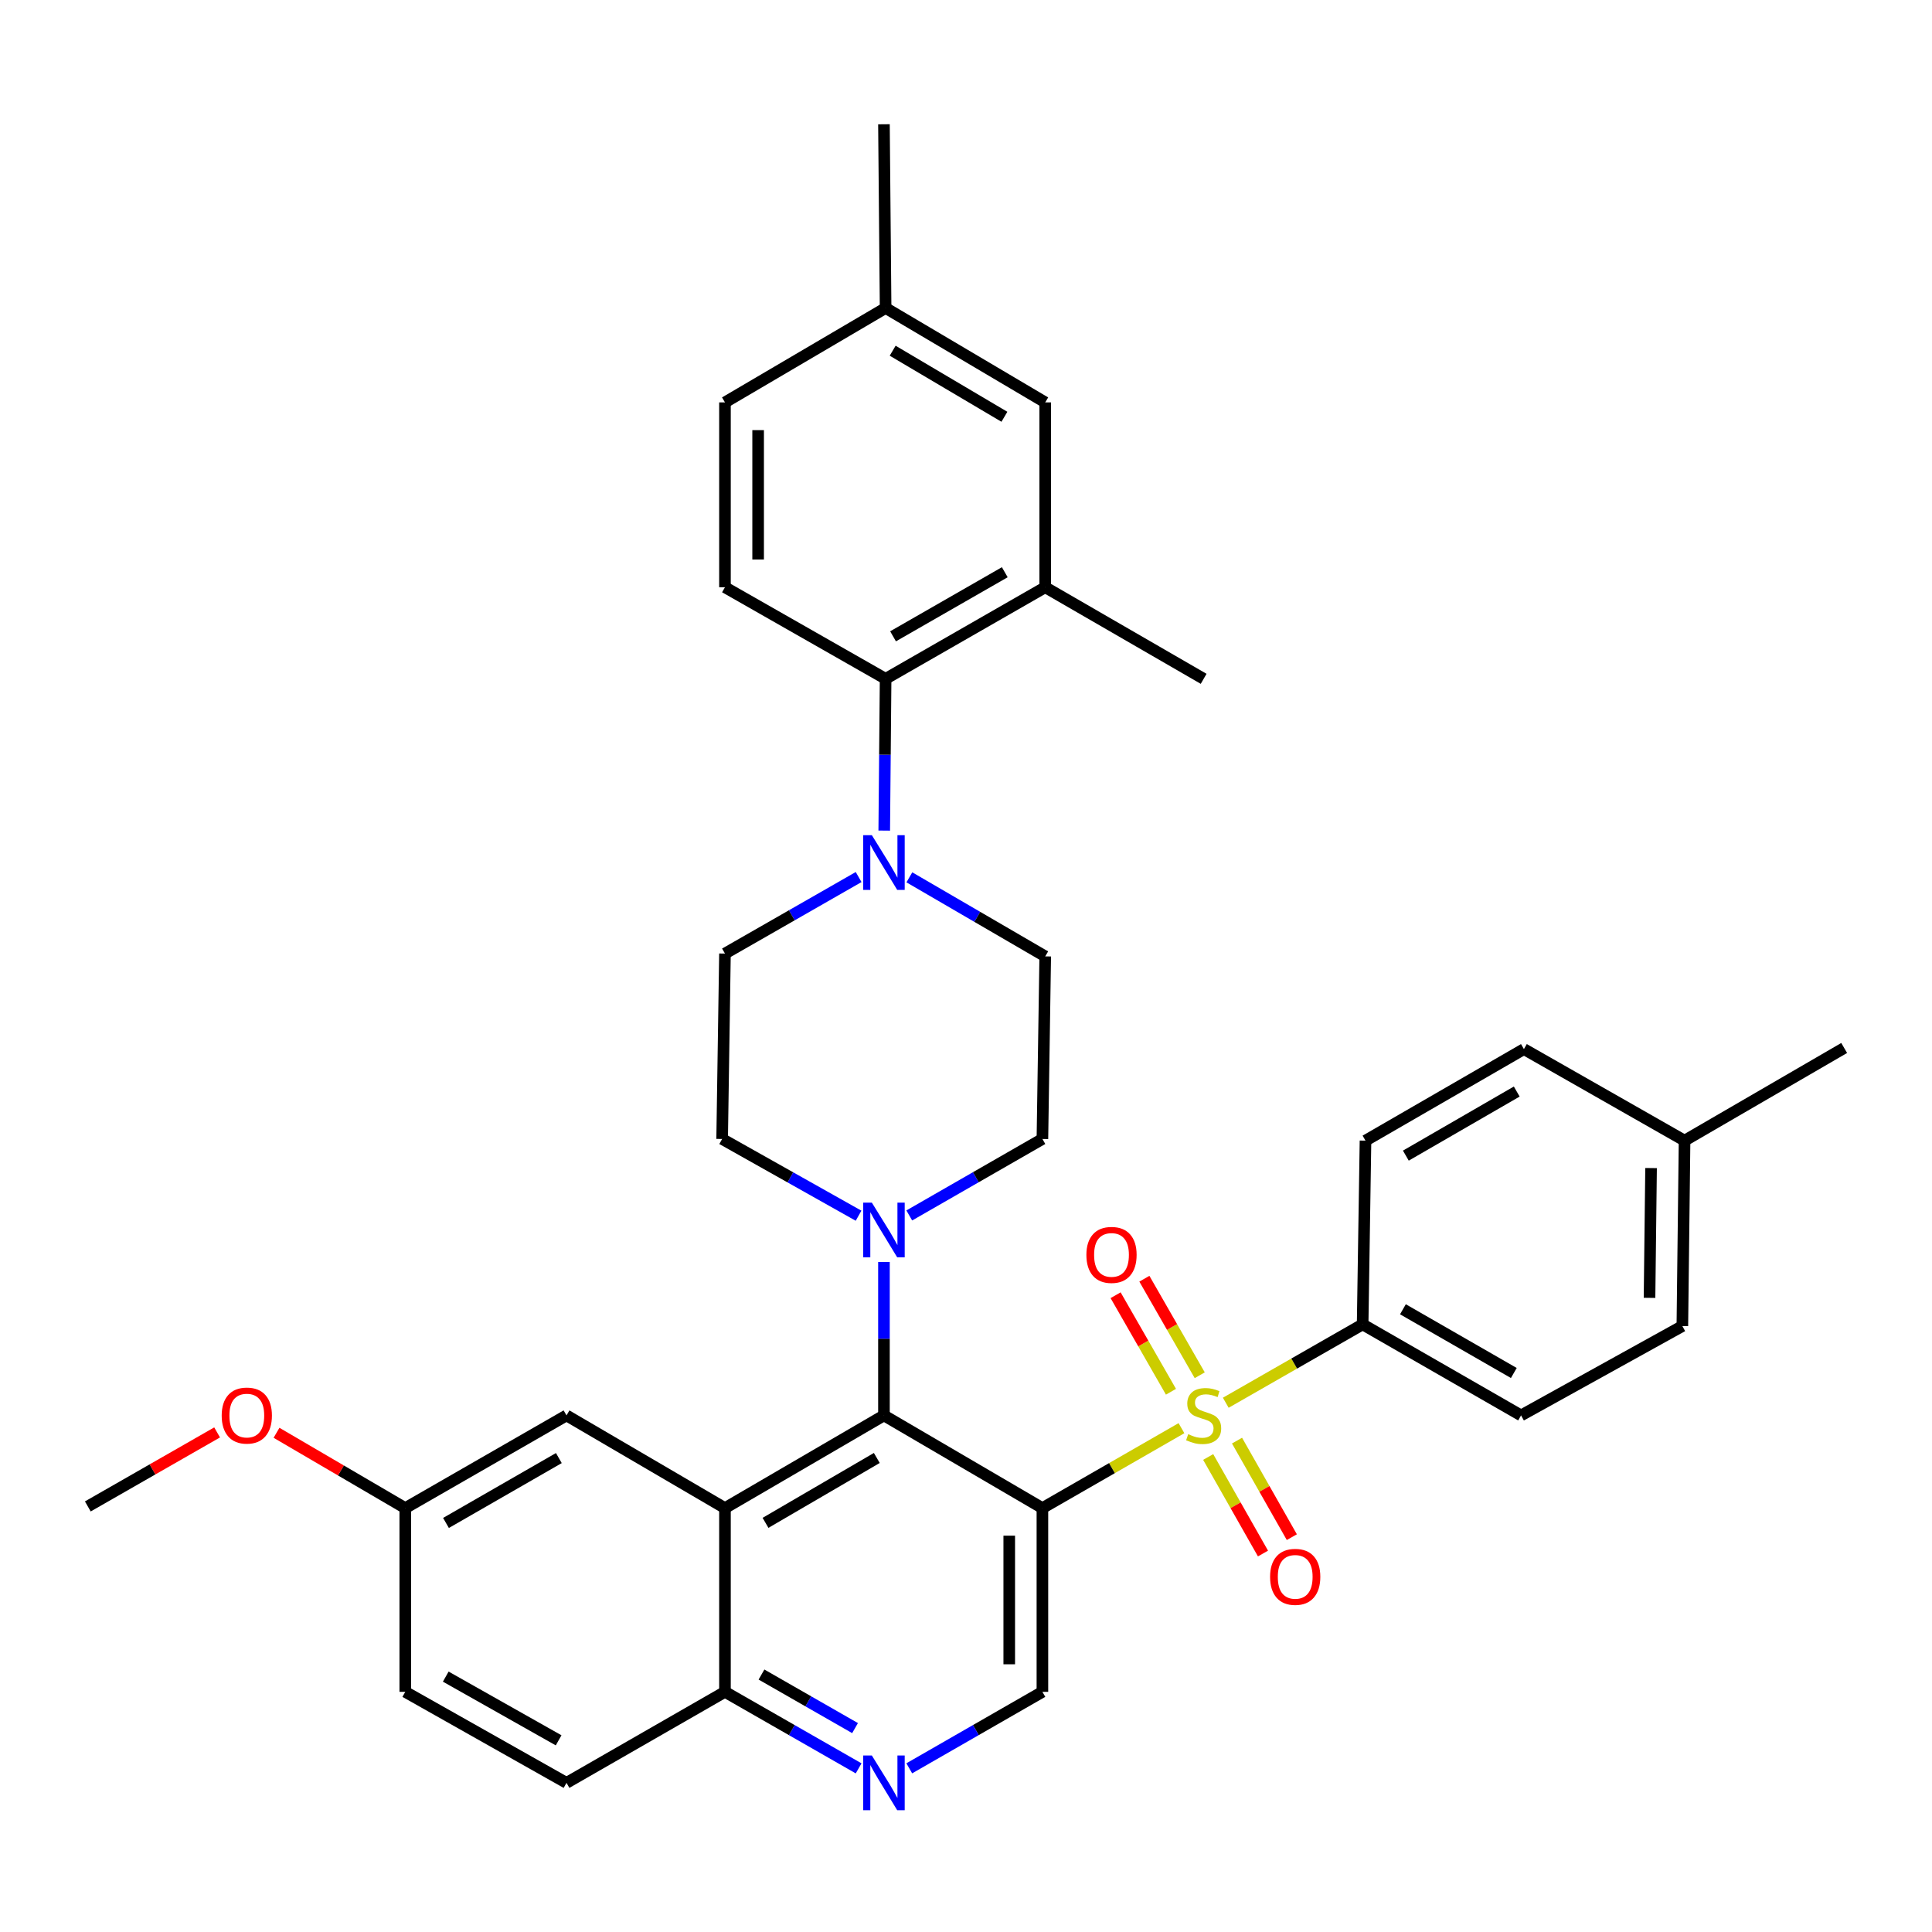 <?xml version='1.0' encoding='iso-8859-1'?>
<svg version='1.1' baseProfile='full'
              xmlns='http://www.w3.org/2000/svg'
                      xmlns:rdkit='http://www.rdkit.org/xml'
                      xmlns:xlink='http://www.w3.org/1999/xlink'
                  xml:space='preserve'
width='1000px' height='1000px' viewBox='0 0 1000 1000'>
<!-- END OF HEADER -->
<rect style='opacity:1.0;fill:#FFFFFF;stroke:none' width='1000' height='1000' x='0' y='0'> </rect>
<path class='bond-0' d='M 611.52,739.218 L 575.534,759.906' style='fill:none;fill-rule:evenodd;stroke:#CCCC00;stroke-width:6px;stroke-linecap:butt;stroke-linejoin:miter;stroke-opacity:1' />
<path class='bond-0' d='M 575.534,759.906 L 539.549,780.594' style='fill:none;fill-rule:evenodd;stroke:#000000;stroke-width:6px;stroke-linecap:butt;stroke-linejoin:miter;stroke-opacity:1' />
<path class='bond-8' d='M 634.457,726.058 L 669.878,705.775' style='fill:none;fill-rule:evenodd;stroke:#CCCC00;stroke-width:6px;stroke-linecap:butt;stroke-linejoin:miter;stroke-opacity:1' />
<path class='bond-8' d='M 669.878,705.775 L 705.3,685.493' style='fill:none;fill-rule:evenodd;stroke:#000000;stroke-width:6px;stroke-linecap:butt;stroke-linejoin:miter;stroke-opacity:1' />
<path class='bond-11' d='M 620.979,711.828 L 606.652,686.846' style='fill:none;fill-rule:evenodd;stroke:#CCCC00;stroke-width:6px;stroke-linecap:butt;stroke-linejoin:miter;stroke-opacity:1' />
<path class='bond-11' d='M 606.652,686.846 L 592.325,661.864' style='fill:none;fill-rule:evenodd;stroke:#FF0000;stroke-width:6px;stroke-linecap:butt;stroke-linejoin:miter;stroke-opacity:1' />
<path class='bond-11' d='M 606.088,720.368 L 591.761,695.386' style='fill:none;fill-rule:evenodd;stroke:#CCCC00;stroke-width:6px;stroke-linecap:butt;stroke-linejoin:miter;stroke-opacity:1' />
<path class='bond-11' d='M 591.761,695.386 L 577.433,670.404' style='fill:none;fill-rule:evenodd;stroke:#FF0000;stroke-width:6px;stroke-linecap:butt;stroke-linejoin:miter;stroke-opacity:1' />
<path class='bond-12' d='M 625.352,754.132 L 639.536,779.118' style='fill:none;fill-rule:evenodd;stroke:#CCCC00;stroke-width:6px;stroke-linecap:butt;stroke-linejoin:miter;stroke-opacity:1' />
<path class='bond-12' d='M 639.536,779.118 L 653.721,804.105' style='fill:none;fill-rule:evenodd;stroke:#FF0000;stroke-width:6px;stroke-linecap:butt;stroke-linejoin:miter;stroke-opacity:1' />
<path class='bond-12' d='M 640.28,745.657 L 654.465,770.643' style='fill:none;fill-rule:evenodd;stroke:#CCCC00;stroke-width:6px;stroke-linecap:butt;stroke-linejoin:miter;stroke-opacity:1' />
<path class='bond-12' d='M 654.465,770.643 L 668.65,795.63' style='fill:none;fill-rule:evenodd;stroke:#FF0000;stroke-width:6px;stroke-linecap:butt;stroke-linejoin:miter;stroke-opacity:1' />
<path class='bond-1' d='M 539.549,780.594 L 457.532,732.614' style='fill:none;fill-rule:evenodd;stroke:#000000;stroke-width:6px;stroke-linecap:butt;stroke-linejoin:miter;stroke-opacity:1' />
<path class='bond-5' d='M 539.549,780.594 L 539.549,875.696' style='fill:none;fill-rule:evenodd;stroke:#000000;stroke-width:6px;stroke-linecap:butt;stroke-linejoin:miter;stroke-opacity:1' />
<path class='bond-5' d='M 522.383,794.86 L 522.383,861.431' style='fill:none;fill-rule:evenodd;stroke:#000000;stroke-width:6px;stroke-linecap:butt;stroke-linejoin:miter;stroke-opacity:1' />
<path class='bond-2' d='M 457.532,732.614 L 375.239,780.594' style='fill:none;fill-rule:evenodd;stroke:#000000;stroke-width:6px;stroke-linecap:butt;stroke-linejoin:miter;stroke-opacity:1' />
<path class='bond-2' d='M 453.835,754.641 L 396.229,788.227' style='fill:none;fill-rule:evenodd;stroke:#000000;stroke-width:6px;stroke-linecap:butt;stroke-linejoin:miter;stroke-opacity:1' />
<path class='bond-3' d='M 457.532,732.614 L 457.532,692.909' style='fill:none;fill-rule:evenodd;stroke:#000000;stroke-width:6px;stroke-linecap:butt;stroke-linejoin:miter;stroke-opacity:1' />
<path class='bond-3' d='M 457.532,692.909 L 457.532,653.204' style='fill:none;fill-rule:evenodd;stroke:#0000FF;stroke-width:6px;stroke-linecap:butt;stroke-linejoin:miter;stroke-opacity:1' />
<path class='bond-13' d='M 375.239,780.594 L 293.222,732.614' style='fill:none;fill-rule:evenodd;stroke:#000000;stroke-width:6px;stroke-linecap:butt;stroke-linejoin:miter;stroke-opacity:1' />
<path class='bond-36' d='M 375.239,780.594 L 375.239,875.696' style='fill:none;fill-rule:evenodd;stroke:#000000;stroke-width:6px;stroke-linecap:butt;stroke-linejoin:miter;stroke-opacity:1' />
<path class='bond-15' d='M 444.39,629.252 L 409.085,609.393' style='fill:none;fill-rule:evenodd;stroke:#0000FF;stroke-width:6px;stroke-linecap:butt;stroke-linejoin:miter;stroke-opacity:1' />
<path class='bond-15' d='M 409.085,609.393 L 373.78,589.533' style='fill:none;fill-rule:evenodd;stroke:#000000;stroke-width:6px;stroke-linecap:butt;stroke-linejoin:miter;stroke-opacity:1' />
<path class='bond-16' d='M 470.637,629.117 L 505.093,609.325' style='fill:none;fill-rule:evenodd;stroke:#0000FF;stroke-width:6px;stroke-linecap:butt;stroke-linejoin:miter;stroke-opacity:1' />
<path class='bond-16' d='M 505.093,609.325 L 539.549,589.533' style='fill:none;fill-rule:evenodd;stroke:#000000;stroke-width:6px;stroke-linecap:butt;stroke-linejoin:miter;stroke-opacity:1' />
<path class='bond-4' d='M 470.687,454.106 L 505.848,474.564' style='fill:none;fill-rule:evenodd;stroke:#0000FF;stroke-width:6px;stroke-linecap:butt;stroke-linejoin:miter;stroke-opacity:1' />
<path class='bond-4' d='M 505.848,474.564 L 541.008,495.023' style='fill:none;fill-rule:evenodd;stroke:#000000;stroke-width:6px;stroke-linecap:butt;stroke-linejoin:miter;stroke-opacity:1' />
<path class='bond-6' d='M 457.682,429.914 L 458.036,390.637' style='fill:none;fill-rule:evenodd;stroke:#0000FF;stroke-width:6px;stroke-linecap:butt;stroke-linejoin:miter;stroke-opacity:1' />
<path class='bond-6' d='M 458.036,390.637 L 458.391,351.36' style='fill:none;fill-rule:evenodd;stroke:#000000;stroke-width:6px;stroke-linecap:butt;stroke-linejoin:miter;stroke-opacity:1' />
<path class='bond-37' d='M 444.422,453.957 L 409.83,473.76' style='fill:none;fill-rule:evenodd;stroke:#0000FF;stroke-width:6px;stroke-linecap:butt;stroke-linejoin:miter;stroke-opacity:1' />
<path class='bond-37' d='M 409.83,473.76 L 375.239,493.564' style='fill:none;fill-rule:evenodd;stroke:#000000;stroke-width:6px;stroke-linecap:butt;stroke-linejoin:miter;stroke-opacity:1' />
<path class='bond-7' d='M 539.549,875.696 L 505.093,895.488' style='fill:none;fill-rule:evenodd;stroke:#000000;stroke-width:6px;stroke-linecap:butt;stroke-linejoin:miter;stroke-opacity:1' />
<path class='bond-7' d='M 505.093,895.488 L 470.637,915.28' style='fill:none;fill-rule:evenodd;stroke:#0000FF;stroke-width:6px;stroke-linecap:butt;stroke-linejoin:miter;stroke-opacity:1' />
<path class='bond-9' d='M 458.391,351.36 L 541.008,303.961' style='fill:none;fill-rule:evenodd;stroke:#000000;stroke-width:6px;stroke-linecap:butt;stroke-linejoin:miter;stroke-opacity:1' />
<path class='bond-9' d='M 462.241,329.36 L 520.073,296.181' style='fill:none;fill-rule:evenodd;stroke:#000000;stroke-width:6px;stroke-linecap:butt;stroke-linejoin:miter;stroke-opacity:1' />
<path class='bond-14' d='M 458.391,351.36 L 375.239,303.961' style='fill:none;fill-rule:evenodd;stroke:#000000;stroke-width:6px;stroke-linecap:butt;stroke-linejoin:miter;stroke-opacity:1' />
<path class='bond-10' d='M 444.422,915.302 L 409.83,895.499' style='fill:none;fill-rule:evenodd;stroke:#0000FF;stroke-width:6px;stroke-linecap:butt;stroke-linejoin:miter;stroke-opacity:1' />
<path class='bond-10' d='M 409.83,895.499 L 375.239,875.696' style='fill:none;fill-rule:evenodd;stroke:#000000;stroke-width:6px;stroke-linecap:butt;stroke-linejoin:miter;stroke-opacity:1' />
<path class='bond-10' d='M 442.573,894.463 L 418.359,880.601' style='fill:none;fill-rule:evenodd;stroke:#0000FF;stroke-width:6px;stroke-linecap:butt;stroke-linejoin:miter;stroke-opacity:1' />
<path class='bond-10' d='M 418.359,880.601 L 394.145,866.739' style='fill:none;fill-rule:evenodd;stroke:#000000;stroke-width:6px;stroke-linecap:butt;stroke-linejoin:miter;stroke-opacity:1' />
<path class='bond-20' d='M 705.3,685.493 L 787.298,732.614' style='fill:none;fill-rule:evenodd;stroke:#000000;stroke-width:6px;stroke-linecap:butt;stroke-linejoin:miter;stroke-opacity:1' />
<path class='bond-20' d='M 726.153,677.677 L 783.551,710.662' style='fill:none;fill-rule:evenodd;stroke:#000000;stroke-width:6px;stroke-linecap:butt;stroke-linejoin:miter;stroke-opacity:1' />
<path class='bond-21' d='M 705.3,685.493 L 706.778,590.391' style='fill:none;fill-rule:evenodd;stroke:#000000;stroke-width:6px;stroke-linecap:butt;stroke-linejoin:miter;stroke-opacity:1' />
<path class='bond-19' d='M 541.008,303.961 L 541.008,208.278' style='fill:none;fill-rule:evenodd;stroke:#000000;stroke-width:6px;stroke-linecap:butt;stroke-linejoin:miter;stroke-opacity:1' />
<path class='bond-31' d='M 541.008,303.961 L 623.006,351.36' style='fill:none;fill-rule:evenodd;stroke:#000000;stroke-width:6px;stroke-linecap:butt;stroke-linejoin:miter;stroke-opacity:1' />
<path class='bond-22' d='M 375.239,875.696 L 293.222,922.808' style='fill:none;fill-rule:evenodd;stroke:#000000;stroke-width:6px;stroke-linecap:butt;stroke-linejoin:miter;stroke-opacity:1' />
<path class='bond-23' d='M 293.222,732.614 L 209.765,780.594' style='fill:none;fill-rule:evenodd;stroke:#000000;stroke-width:6px;stroke-linecap:butt;stroke-linejoin:miter;stroke-opacity:1' />
<path class='bond-23' d='M 289.259,754.694 L 230.839,788.28' style='fill:none;fill-rule:evenodd;stroke:#000000;stroke-width:6px;stroke-linecap:butt;stroke-linejoin:miter;stroke-opacity:1' />
<path class='bond-24' d='M 375.239,303.961 L 375.239,208.278' style='fill:none;fill-rule:evenodd;stroke:#000000;stroke-width:6px;stroke-linecap:butt;stroke-linejoin:miter;stroke-opacity:1' />
<path class='bond-24' d='M 392.405,289.609 L 392.405,222.631' style='fill:none;fill-rule:evenodd;stroke:#000000;stroke-width:6px;stroke-linecap:butt;stroke-linejoin:miter;stroke-opacity:1' />
<path class='bond-17' d='M 373.78,589.533 L 375.239,493.564' style='fill:none;fill-rule:evenodd;stroke:#000000;stroke-width:6px;stroke-linecap:butt;stroke-linejoin:miter;stroke-opacity:1' />
<path class='bond-18' d='M 539.549,589.533 L 541.008,495.023' style='fill:none;fill-rule:evenodd;stroke:#000000;stroke-width:6px;stroke-linecap:butt;stroke-linejoin:miter;stroke-opacity:1' />
<path class='bond-39' d='M 541.008,208.278 L 458.391,159.421' style='fill:none;fill-rule:evenodd;stroke:#000000;stroke-width:6px;stroke-linecap:butt;stroke-linejoin:miter;stroke-opacity:1' />
<path class='bond-39' d='M 519.878,215.726 L 462.045,181.526' style='fill:none;fill-rule:evenodd;stroke:#000000;stroke-width:6px;stroke-linecap:butt;stroke-linejoin:miter;stroke-opacity:1' />
<path class='bond-27' d='M 787.298,732.614 L 870.783,686.37' style='fill:none;fill-rule:evenodd;stroke:#000000;stroke-width:6px;stroke-linecap:butt;stroke-linejoin:miter;stroke-opacity:1' />
<path class='bond-28' d='M 706.778,590.391 L 788.776,543.012' style='fill:none;fill-rule:evenodd;stroke:#000000;stroke-width:6px;stroke-linecap:butt;stroke-linejoin:miter;stroke-opacity:1' />
<path class='bond-28' d='M 727.666,598.148 L 785.064,564.983' style='fill:none;fill-rule:evenodd;stroke:#000000;stroke-width:6px;stroke-linecap:butt;stroke-linejoin:miter;stroke-opacity:1' />
<path class='bond-26' d='M 293.222,922.808 L 209.765,875.696' style='fill:none;fill-rule:evenodd;stroke:#000000;stroke-width:6px;stroke-linecap:butt;stroke-linejoin:miter;stroke-opacity:1' />
<path class='bond-26' d='M 289.142,900.792 L 230.722,867.814' style='fill:none;fill-rule:evenodd;stroke:#000000;stroke-width:6px;stroke-linecap:butt;stroke-linejoin:miter;stroke-opacity:1' />
<path class='bond-30' d='M 209.765,780.594 L 176.444,761.102' style='fill:none;fill-rule:evenodd;stroke:#000000;stroke-width:6px;stroke-linecap:butt;stroke-linejoin:miter;stroke-opacity:1' />
<path class='bond-30' d='M 176.444,761.102 L 143.124,741.609' style='fill:none;fill-rule:evenodd;stroke:#FF0000;stroke-width:6px;stroke-linecap:butt;stroke-linejoin:miter;stroke-opacity:1' />
<path class='bond-38' d='M 209.765,780.594 L 209.765,875.696' style='fill:none;fill-rule:evenodd;stroke:#000000;stroke-width:6px;stroke-linecap:butt;stroke-linejoin:miter;stroke-opacity:1' />
<path class='bond-25' d='M 375.239,208.278 L 458.391,159.421' style='fill:none;fill-rule:evenodd;stroke:#000000;stroke-width:6px;stroke-linecap:butt;stroke-linejoin:miter;stroke-opacity:1' />
<path class='bond-32' d='M 458.391,159.421 L 457.532,64.32' style='fill:none;fill-rule:evenodd;stroke:#000000;stroke-width:6px;stroke-linecap:butt;stroke-linejoin:miter;stroke-opacity:1' />
<path class='bond-35' d='M 870.783,686.37 L 871.928,590.391' style='fill:none;fill-rule:evenodd;stroke:#000000;stroke-width:6px;stroke-linecap:butt;stroke-linejoin:miter;stroke-opacity:1' />
<path class='bond-35' d='M 853.79,671.769 L 854.591,604.583' style='fill:none;fill-rule:evenodd;stroke:#000000;stroke-width:6px;stroke-linecap:butt;stroke-linejoin:miter;stroke-opacity:1' />
<path class='bond-29' d='M 788.776,543.012 L 871.928,590.391' style='fill:none;fill-rule:evenodd;stroke:#000000;stroke-width:6px;stroke-linecap:butt;stroke-linejoin:miter;stroke-opacity:1' />
<path class='bond-33' d='M 871.928,590.391 L 954.545,542.43' style='fill:none;fill-rule:evenodd;stroke:#000000;stroke-width:6px;stroke-linecap:butt;stroke-linejoin:miter;stroke-opacity:1' />
<path class='bond-34' d='M 112.377,741.414 L 78.916,760.57' style='fill:none;fill-rule:evenodd;stroke:#FF0000;stroke-width:6px;stroke-linecap:butt;stroke-linejoin:miter;stroke-opacity:1' />
<path class='bond-34' d='M 78.916,760.57 L 45.455,779.726' style='fill:none;fill-rule:evenodd;stroke:#000000;stroke-width:6px;stroke-linecap:butt;stroke-linejoin:miter;stroke-opacity:1' />
<path  class='atom-0' d='M 615.006 742.334
Q 615.326 742.454, 616.646 743.014
Q 617.966 743.574, 619.406 743.934
Q 620.886 744.254, 622.326 744.254
Q 625.006 744.254, 626.566 742.974
Q 628.126 741.654, 628.126 739.374
Q 628.126 737.814, 627.326 736.854
Q 626.566 735.894, 625.366 735.374
Q 624.166 734.854, 622.166 734.254
Q 619.646 733.494, 618.126 732.774
Q 616.646 732.054, 615.566 730.534
Q 614.526 729.014, 614.526 726.454
Q 614.526 722.894, 616.926 720.694
Q 619.366 718.494, 624.166 718.494
Q 627.446 718.494, 631.166 720.054
L 630.246 723.134
Q 626.846 721.734, 624.286 721.734
Q 621.526 721.734, 620.006 722.894
Q 618.486 724.014, 618.526 725.974
Q 618.526 727.494, 619.286 728.414
Q 620.086 729.334, 621.206 729.854
Q 622.366 730.374, 624.286 730.974
Q 626.846 731.774, 628.366 732.574
Q 629.886 733.374, 630.966 735.014
Q 632.086 736.614, 632.086 739.374
Q 632.086 743.294, 629.446 745.414
Q 626.846 747.494, 622.486 747.494
Q 619.966 747.494, 618.046 746.934
Q 616.166 746.414, 613.926 745.494
L 615.006 742.334
' fill='#CCCC00'/>
<path  class='atom-4' d='M 451.272 622.485
L 460.552 637.485
Q 461.472 638.965, 462.952 641.645
Q 464.432 644.325, 464.512 644.485
L 464.512 622.485
L 468.272 622.485
L 468.272 650.805
L 464.392 650.805
L 454.432 634.405
Q 453.272 632.485, 452.032 630.285
Q 450.832 628.085, 450.472 627.405
L 450.472 650.805
L 446.792 650.805
L 446.792 622.485
L 451.272 622.485
' fill='#0000FF'/>
<path  class='atom-5' d='M 451.272 432.292
L 460.552 447.292
Q 461.472 448.772, 462.952 451.452
Q 464.432 454.132, 464.512 454.292
L 464.512 432.292
L 468.272 432.292
L 468.272 460.612
L 464.392 460.612
L 454.432 444.212
Q 453.272 442.292, 452.032 440.092
Q 450.832 437.892, 450.472 437.212
L 450.472 460.612
L 446.792 460.612
L 446.792 432.292
L 451.272 432.292
' fill='#0000FF'/>
<path  class='atom-8' d='M 451.272 908.648
L 460.552 923.648
Q 461.472 925.128, 462.952 927.808
Q 464.432 930.488, 464.512 930.648
L 464.512 908.648
L 468.272 908.648
L 468.272 936.968
L 464.392 936.968
L 454.432 920.568
Q 453.272 918.648, 452.032 916.448
Q 450.832 914.248, 450.472 913.568
L 450.472 936.968
L 446.792 936.968
L 446.792 908.648
L 451.272 908.648
' fill='#0000FF'/>
<path  class='atom-12' d='M 562.313 649.533
Q 562.313 642.733, 565.673 638.933
Q 569.033 635.133, 575.313 635.133
Q 581.593 635.133, 584.953 638.933
Q 588.313 642.733, 588.313 649.533
Q 588.313 656.413, 584.913 660.333
Q 581.513 664.213, 575.313 664.213
Q 569.073 664.213, 565.673 660.333
Q 562.313 656.453, 562.313 649.533
M 575.313 661.013
Q 579.633 661.013, 581.953 658.133
Q 584.313 655.213, 584.313 649.533
Q 584.313 643.973, 581.953 641.173
Q 579.633 638.333, 575.313 638.333
Q 570.993 638.333, 568.633 641.133
Q 566.313 643.933, 566.313 649.533
Q 566.313 655.253, 568.633 658.133
Q 570.993 661.013, 575.313 661.013
' fill='#FF0000'/>
<path  class='atom-13' d='M 657.395 816.17
Q 657.395 809.37, 660.755 805.57
Q 664.115 801.77, 670.395 801.77
Q 676.675 801.77, 680.035 805.57
Q 683.395 809.37, 683.395 816.17
Q 683.395 823.05, 679.995 826.97
Q 676.595 830.85, 670.395 830.85
Q 664.155 830.85, 660.755 826.97
Q 657.395 823.09, 657.395 816.17
M 670.395 827.65
Q 674.715 827.65, 677.035 824.77
Q 679.395 821.85, 679.395 816.17
Q 679.395 810.61, 677.035 807.81
Q 674.715 804.97, 670.395 804.97
Q 666.075 804.97, 663.715 807.77
Q 661.395 810.57, 661.395 816.17
Q 661.395 821.89, 663.715 824.77
Q 666.075 827.65, 670.395 827.65
' fill='#FF0000'/>
<path  class='atom-31' d='M 114.748 732.694
Q 114.748 725.894, 118.108 722.094
Q 121.468 718.294, 127.748 718.294
Q 134.028 718.294, 137.388 722.094
Q 140.748 725.894, 140.748 732.694
Q 140.748 739.574, 137.348 743.494
Q 133.948 747.374, 127.748 747.374
Q 121.508 747.374, 118.108 743.494
Q 114.748 739.614, 114.748 732.694
M 127.748 744.174
Q 132.068 744.174, 134.388 741.294
Q 136.748 738.374, 136.748 732.694
Q 136.748 727.134, 134.388 724.334
Q 132.068 721.494, 127.748 721.494
Q 123.428 721.494, 121.068 724.294
Q 118.748 727.094, 118.748 732.694
Q 118.748 738.414, 121.068 741.294
Q 123.428 744.174, 127.748 744.174
' fill='#FF0000'/>
</svg>
